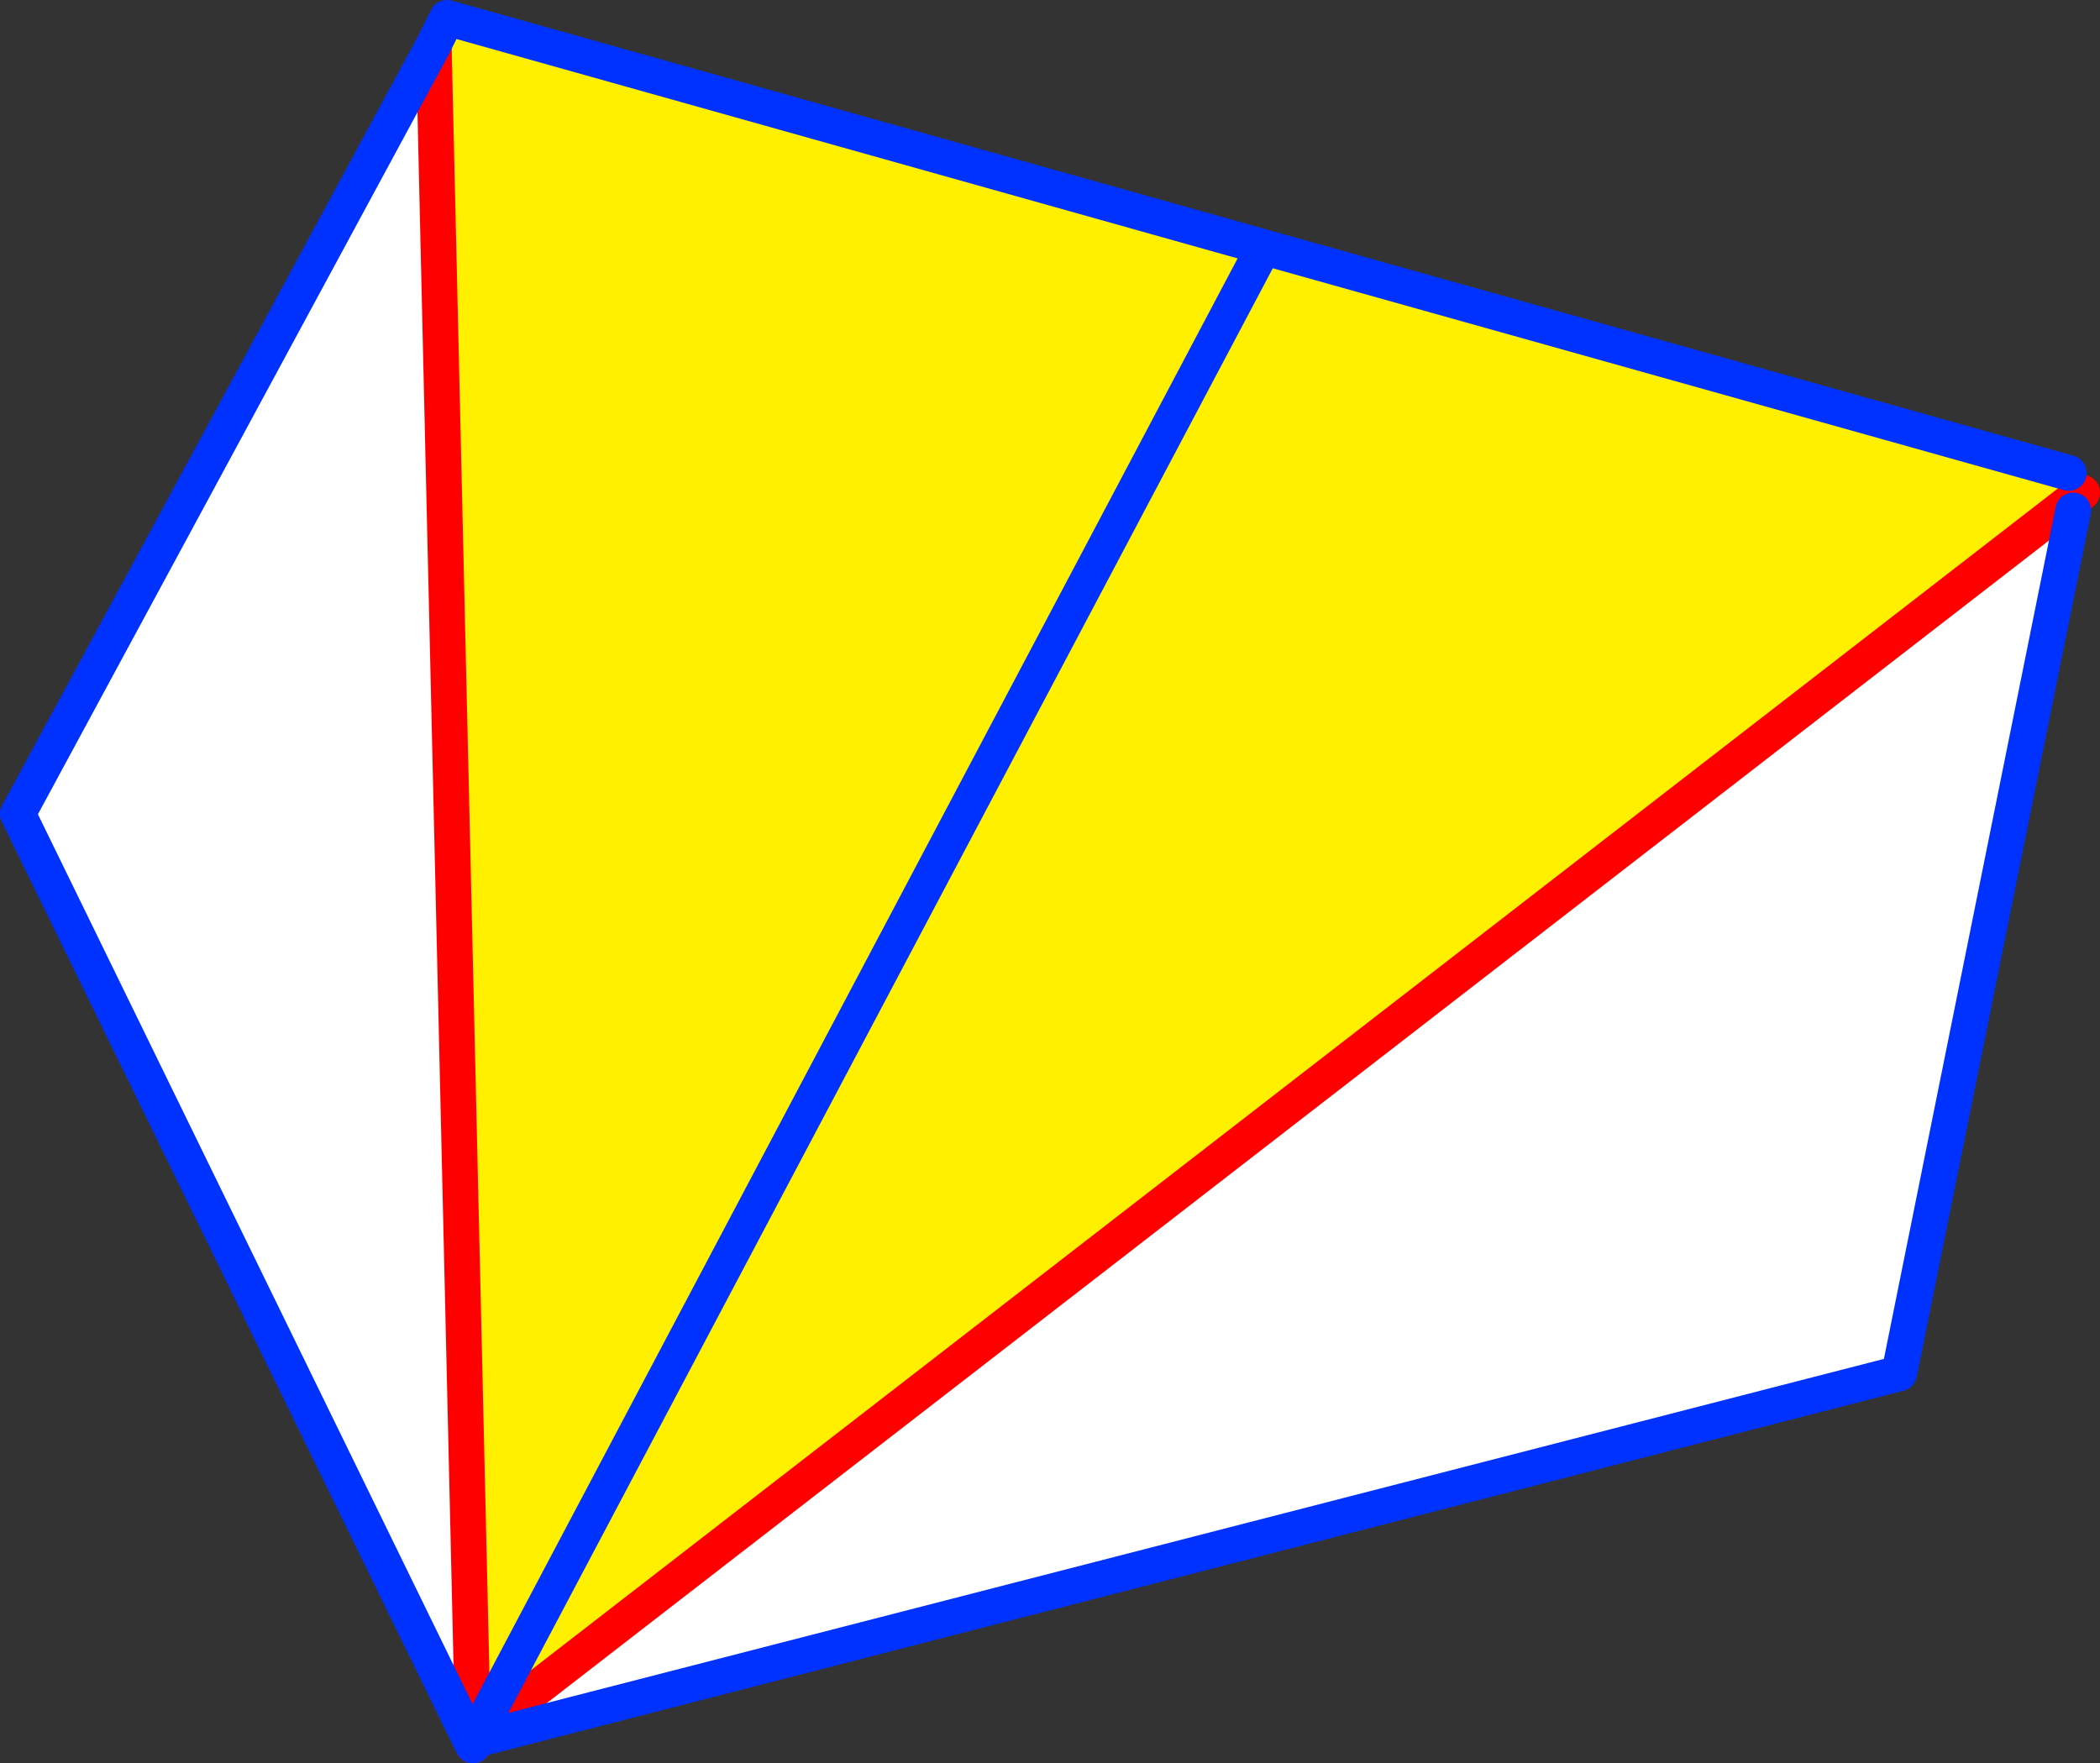 <?xml version="1.0" encoding="UTF-8" standalone="no"?>
<svg xmlns:xlink="http://www.w3.org/1999/xlink" height="98.8px" width="117.65px" xmlns="http://www.w3.org/2000/svg">
  <rect width="100%" height="100%" fill="#333333" stroke="none"/>
  <g transform="matrix(1.0, 0.0, 0.0, 1.0, -275.3, -329.5)">
    <path d="M391.15 357.7 L391.45 358.1 381.7 406.45 302.05 426.95 302.0 426.7 391.15 357.7 M301.55 426.8 L276.3 375.1 299.6 332.0 301.8 426.7 301.55 426.8" fill="#ffffff" fill-rule="evenodd" stroke="none"/>
    <path d="M302.0 426.7 L301.8 426.7 299.6 332.0 300.35 330.5 346.1 343.35 391.2 356.0 391.95 357.1 391.15 357.7 302.0 426.7 346.1 343.35 302.0 426.7" fill="#fff000" fill-rule="evenodd" stroke="none"/>
    <path d="M301.8 426.7 L301.8 427.3 M391.95 357.1 L391.15 357.7 302.0 426.7 M301.8 426.7 L299.6 332.0" fill="none" stroke="#ff0000" stroke-linecap="round" stroke-linejoin="round" stroke-width="2.0"/>
    <path d="M391.45 358.1 L381.7 406.45 302.05 426.95 301.8 427.0 302.0 426.7 346.1 343.35 391.2 356.0 M301.8 427.3 L301.55 426.8 276.3 375.1 299.6 332.0 300.35 330.5 346.1 343.35" fill="none" stroke="#0032ff" stroke-linecap="round" stroke-linejoin="round" stroke-width="2.0"/>
  </g>
</svg>
